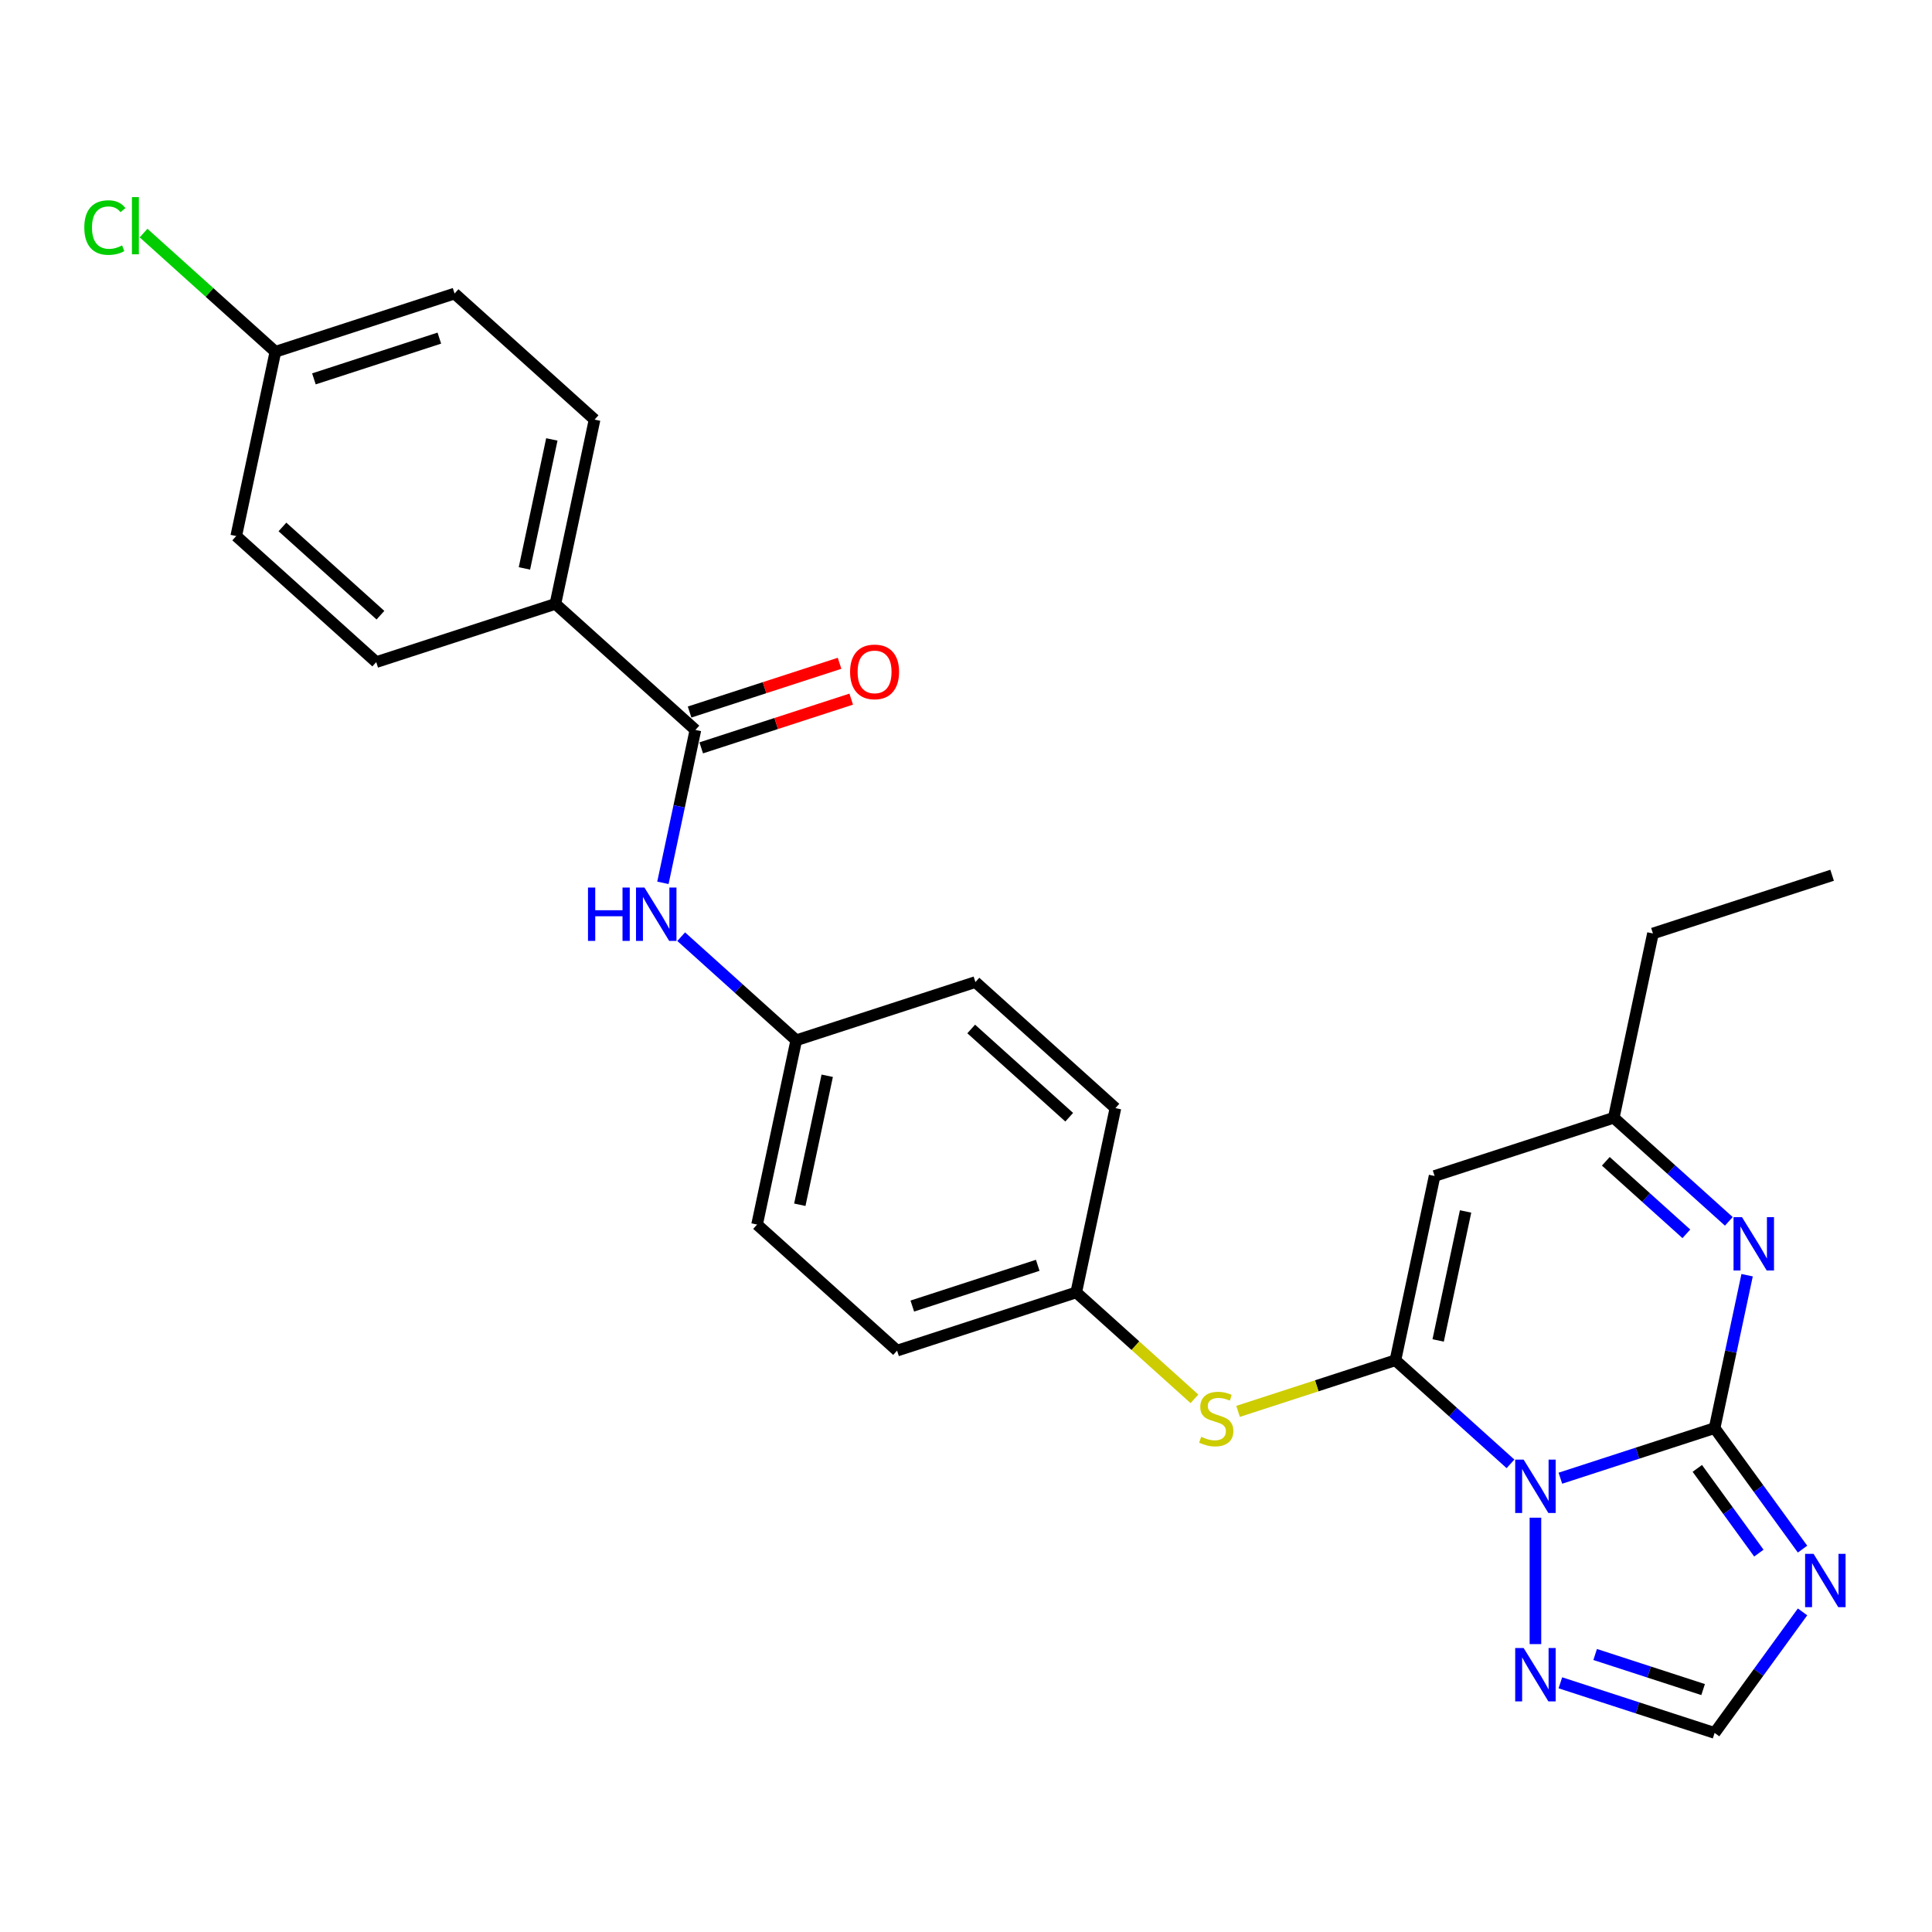 <?xml version='1.0' encoding='iso-8859-1'?>
<svg version='1.1' baseProfile='full'
              xmlns='http://www.w3.org/2000/svg'
                      xmlns:rdkit='http://www.rdkit.org/xml'
                      xmlns:xlink='http://www.w3.org/1999/xlink'
                  xml:space='preserve'
width='1000px' height='1000px' viewBox='0 0 1000 1000'>
<!-- END OF HEADER -->
<rect style='opacity:1.0;fill:#FFFFFF;stroke:none' width='1000' height='1000' x='0' y='0'> </rect>
<path class='bond-0' d='M 807.648,765.117 L 847.563,752.148' style='fill:none;fill-rule:evenodd;stroke:#0000FF;stroke-width:6px;stroke-linecap:butt;stroke-linejoin:miter;stroke-opacity:1' />
<path class='bond-0' d='M 847.563,752.148 L 887.478,739.179' style='fill:none;fill-rule:evenodd;stroke:#000000;stroke-width:6px;stroke-linecap:butt;stroke-linejoin:miter;stroke-opacity:1' />
<path class='bond-1' d='M 781.827,757.687 L 752.049,730.875' style='fill:none;fill-rule:evenodd;stroke:#0000FF;stroke-width:6px;stroke-linecap:butt;stroke-linejoin:miter;stroke-opacity:1' />
<path class='bond-1' d='M 752.049,730.875 L 722.272,704.063' style='fill:none;fill-rule:evenodd;stroke:#000000;stroke-width:6px;stroke-linecap:butt;stroke-linejoin:miter;stroke-opacity:1' />
<path class='bond-5' d='M 794.738,785.557 L 794.738,850.985' style='fill:none;fill-rule:evenodd;stroke:#0000FF;stroke-width:6px;stroke-linecap:butt;stroke-linejoin:miter;stroke-opacity:1' />
<path class='bond-2' d='M 887.478,739.179 L 910.234,770.5' style='fill:none;fill-rule:evenodd;stroke:#000000;stroke-width:6px;stroke-linecap:butt;stroke-linejoin:miter;stroke-opacity:1' />
<path class='bond-2' d='M 910.234,770.5 L 932.991,801.822' style='fill:none;fill-rule:evenodd;stroke:#0000FF;stroke-width:6px;stroke-linecap:butt;stroke-linejoin:miter;stroke-opacity:1' />
<path class='bond-2' d='M 878.527,760.038 L 894.456,781.964' style='fill:none;fill-rule:evenodd;stroke:#000000;stroke-width:6px;stroke-linecap:butt;stroke-linejoin:miter;stroke-opacity:1' />
<path class='bond-2' d='M 894.456,781.964 L 910.386,803.889' style='fill:none;fill-rule:evenodd;stroke:#0000FF;stroke-width:6px;stroke-linecap:butt;stroke-linejoin:miter;stroke-opacity:1' />
<path class='bond-3' d='M 887.478,739.179 L 895.888,699.611' style='fill:none;fill-rule:evenodd;stroke:#000000;stroke-width:6px;stroke-linecap:butt;stroke-linejoin:miter;stroke-opacity:1' />
<path class='bond-3' d='M 895.888,699.611 L 904.298,660.043' style='fill:none;fill-rule:evenodd;stroke:#0000FF;stroke-width:6px;stroke-linecap:butt;stroke-linejoin:miter;stroke-opacity:1' />
<path class='bond-4' d='M 722.272,704.063 L 742.546,608.681' style='fill:none;fill-rule:evenodd;stroke:#000000;stroke-width:6px;stroke-linecap:butt;stroke-linejoin:miter;stroke-opacity:1' />
<path class='bond-4' d='M 744.389,693.811 L 758.581,627.044' style='fill:none;fill-rule:evenodd;stroke:#000000;stroke-width:6px;stroke-linecap:butt;stroke-linejoin:miter;stroke-opacity:1' />
<path class='bond-9' d='M 722.272,704.063 L 681.548,717.295' style='fill:none;fill-rule:evenodd;stroke:#000000;stroke-width:6px;stroke-linecap:butt;stroke-linejoin:miter;stroke-opacity:1' />
<path class='bond-9' d='M 681.548,717.295 L 640.824,730.527' style='fill:none;fill-rule:evenodd;stroke:#CCCC00;stroke-width:6px;stroke-linecap:butt;stroke-linejoin:miter;stroke-opacity:1' />
<path class='bond-27' d='M 932.991,834.314 L 910.234,865.635' style='fill:none;fill-rule:evenodd;stroke:#0000FF;stroke-width:6px;stroke-linecap:butt;stroke-linejoin:miter;stroke-opacity:1' />
<path class='bond-27' d='M 910.234,865.635 L 887.478,896.957' style='fill:none;fill-rule:evenodd;stroke:#000000;stroke-width:6px;stroke-linecap:butt;stroke-linejoin:miter;stroke-opacity:1' />
<path class='bond-28' d='M 894.841,632.172 L 865.063,605.36' style='fill:none;fill-rule:evenodd;stroke:#0000FF;stroke-width:6px;stroke-linecap:butt;stroke-linejoin:miter;stroke-opacity:1' />
<path class='bond-28' d='M 865.063,605.36 L 835.286,578.548' style='fill:none;fill-rule:evenodd;stroke:#000000;stroke-width:6px;stroke-linecap:butt;stroke-linejoin:miter;stroke-opacity:1' />
<path class='bond-28' d='M 872.858,638.622 L 852.013,619.854' style='fill:none;fill-rule:evenodd;stroke:#0000FF;stroke-width:6px;stroke-linecap:butt;stroke-linejoin:miter;stroke-opacity:1' />
<path class='bond-28' d='M 852.013,619.854 L 831.169,601.085' style='fill:none;fill-rule:evenodd;stroke:#000000;stroke-width:6px;stroke-linecap:butt;stroke-linejoin:miter;stroke-opacity:1' />
<path class='bond-8' d='M 742.546,608.681 L 835.286,578.548' style='fill:none;fill-rule:evenodd;stroke:#000000;stroke-width:6px;stroke-linecap:butt;stroke-linejoin:miter;stroke-opacity:1' />
<path class='bond-7' d='M 807.648,871.019 L 847.563,883.988' style='fill:none;fill-rule:evenodd;stroke:#0000FF;stroke-width:6px;stroke-linecap:butt;stroke-linejoin:miter;stroke-opacity:1' />
<path class='bond-7' d='M 847.563,883.988 L 887.478,896.957' style='fill:none;fill-rule:evenodd;stroke:#000000;stroke-width:6px;stroke-linecap:butt;stroke-linejoin:miter;stroke-opacity:1' />
<path class='bond-7' d='M 825.649,856.362 L 853.589,865.44' style='fill:none;fill-rule:evenodd;stroke:#0000FF;stroke-width:6px;stroke-linecap:butt;stroke-linejoin:miter;stroke-opacity:1' />
<path class='bond-7' d='M 853.589,865.44 L 881.53,874.518' style='fill:none;fill-rule:evenodd;stroke:#000000;stroke-width:6px;stroke-linecap:butt;stroke-linejoin:miter;stroke-opacity:1' />
<path class='bond-6' d='M 359.942,377.82 L 351.532,417.388' style='fill:none;fill-rule:evenodd;stroke:#000000;stroke-width:6px;stroke-linecap:butt;stroke-linejoin:miter;stroke-opacity:1' />
<path class='bond-6' d='M 351.532,417.388 L 343.121,456.956' style='fill:none;fill-rule:evenodd;stroke:#0000FF;stroke-width:6px;stroke-linecap:butt;stroke-linejoin:miter;stroke-opacity:1' />
<path class='bond-11' d='M 359.942,377.82 L 287.476,312.572' style='fill:none;fill-rule:evenodd;stroke:#000000;stroke-width:6px;stroke-linecap:butt;stroke-linejoin:miter;stroke-opacity:1' />
<path class='bond-12' d='M 362.955,387.094 L 401.768,374.483' style='fill:none;fill-rule:evenodd;stroke:#000000;stroke-width:6px;stroke-linecap:butt;stroke-linejoin:miter;stroke-opacity:1' />
<path class='bond-12' d='M 401.768,374.483 L 440.581,361.872' style='fill:none;fill-rule:evenodd;stroke:#FF0000;stroke-width:6px;stroke-linecap:butt;stroke-linejoin:miter;stroke-opacity:1' />
<path class='bond-12' d='M 356.929,368.546 L 395.742,355.935' style='fill:none;fill-rule:evenodd;stroke:#000000;stroke-width:6px;stroke-linecap:butt;stroke-linejoin:miter;stroke-opacity:1' />
<path class='bond-12' d='M 395.742,355.935 L 434.554,343.324' style='fill:none;fill-rule:evenodd;stroke:#FF0000;stroke-width:6px;stroke-linecap:butt;stroke-linejoin:miter;stroke-opacity:1' />
<path class='bond-25' d='M 835.286,578.548 L 855.56,483.167' style='fill:none;fill-rule:evenodd;stroke:#000000;stroke-width:6px;stroke-linecap:butt;stroke-linejoin:miter;stroke-opacity:1' />
<path class='bond-13' d='M 618.24,724.029 L 587.653,696.488' style='fill:none;fill-rule:evenodd;stroke:#CCCC00;stroke-width:6px;stroke-linecap:butt;stroke-linejoin:miter;stroke-opacity:1' />
<path class='bond-13' d='M 587.653,696.488 L 557.066,668.947' style='fill:none;fill-rule:evenodd;stroke:#000000;stroke-width:6px;stroke-linecap:butt;stroke-linejoin:miter;stroke-opacity:1' />
<path class='bond-10' d='M 352.579,484.827 L 382.356,511.638' style='fill:none;fill-rule:evenodd;stroke:#0000FF;stroke-width:6px;stroke-linecap:butt;stroke-linejoin:miter;stroke-opacity:1' />
<path class='bond-10' d='M 382.356,511.638 L 412.134,538.45' style='fill:none;fill-rule:evenodd;stroke:#000000;stroke-width:6px;stroke-linecap:butt;stroke-linejoin:miter;stroke-opacity:1' />
<path class='bond-14' d='M 287.476,312.572 L 307.75,217.19' style='fill:none;fill-rule:evenodd;stroke:#000000;stroke-width:6px;stroke-linecap:butt;stroke-linejoin:miter;stroke-opacity:1' />
<path class='bond-14' d='M 271.441,294.209 L 285.633,227.442' style='fill:none;fill-rule:evenodd;stroke:#000000;stroke-width:6px;stroke-linecap:butt;stroke-linejoin:miter;stroke-opacity:1' />
<path class='bond-15' d='M 287.476,312.572 L 194.736,342.705' style='fill:none;fill-rule:evenodd;stroke:#000000;stroke-width:6px;stroke-linecap:butt;stroke-linejoin:miter;stroke-opacity:1' />
<path class='bond-23' d='M 557.066,668.947 L 577.34,573.566' style='fill:none;fill-rule:evenodd;stroke:#000000;stroke-width:6px;stroke-linecap:butt;stroke-linejoin:miter;stroke-opacity:1' />
<path class='bond-24' d='M 557.066,668.947 L 464.326,699.081' style='fill:none;fill-rule:evenodd;stroke:#000000;stroke-width:6px;stroke-linecap:butt;stroke-linejoin:miter;stroke-opacity:1' />
<path class='bond-24' d='M 537.128,654.919 L 472.21,676.013' style='fill:none;fill-rule:evenodd;stroke:#000000;stroke-width:6px;stroke-linecap:butt;stroke-linejoin:miter;stroke-opacity:1' />
<path class='bond-19' d='M 307.75,217.19 L 235.284,151.941' style='fill:none;fill-rule:evenodd;stroke:#000000;stroke-width:6px;stroke-linecap:butt;stroke-linejoin:miter;stroke-opacity:1' />
<path class='bond-18' d='M 194.736,342.705 L 122.27,277.456' style='fill:none;fill-rule:evenodd;stroke:#000000;stroke-width:6px;stroke-linecap:butt;stroke-linejoin:miter;stroke-opacity:1' />
<path class='bond-18' d='M 196.916,318.424 L 146.19,272.75' style='fill:none;fill-rule:evenodd;stroke:#000000;stroke-width:6px;stroke-linecap:butt;stroke-linejoin:miter;stroke-opacity:1' />
<path class='bond-16' d='M 412.134,538.45 L 391.86,633.832' style='fill:none;fill-rule:evenodd;stroke:#000000;stroke-width:6px;stroke-linecap:butt;stroke-linejoin:miter;stroke-opacity:1' />
<path class='bond-16' d='M 428.169,556.812 L 413.978,623.579' style='fill:none;fill-rule:evenodd;stroke:#000000;stroke-width:6px;stroke-linecap:butt;stroke-linejoin:miter;stroke-opacity:1' />
<path class='bond-29' d='M 412.134,538.45 L 504.874,508.317' style='fill:none;fill-rule:evenodd;stroke:#000000;stroke-width:6px;stroke-linecap:butt;stroke-linejoin:miter;stroke-opacity:1' />
<path class='bond-17' d='M 142.544,182.074 L 122.27,277.456' style='fill:none;fill-rule:evenodd;stroke:#000000;stroke-width:6px;stroke-linecap:butt;stroke-linejoin:miter;stroke-opacity:1' />
<path class='bond-20' d='M 142.544,182.074 L 108.428,151.355' style='fill:none;fill-rule:evenodd;stroke:#000000;stroke-width:6px;stroke-linecap:butt;stroke-linejoin:miter;stroke-opacity:1' />
<path class='bond-20' d='M 108.428,151.355 L 74.311,120.636' style='fill:none;fill-rule:evenodd;stroke:#00CC00;stroke-width:6px;stroke-linecap:butt;stroke-linejoin:miter;stroke-opacity:1' />
<path class='bond-30' d='M 142.544,182.074 L 235.284,151.941' style='fill:none;fill-rule:evenodd;stroke:#000000;stroke-width:6px;stroke-linecap:butt;stroke-linejoin:miter;stroke-opacity:1' />
<path class='bond-30' d='M 162.482,196.102 L 227.4,175.009' style='fill:none;fill-rule:evenodd;stroke:#000000;stroke-width:6px;stroke-linecap:butt;stroke-linejoin:miter;stroke-opacity:1' />
<path class='bond-21' d='M 504.874,508.317 L 577.34,573.566' style='fill:none;fill-rule:evenodd;stroke:#000000;stroke-width:6px;stroke-linecap:butt;stroke-linejoin:miter;stroke-opacity:1' />
<path class='bond-21' d='M 502.694,532.598 L 553.42,578.272' style='fill:none;fill-rule:evenodd;stroke:#000000;stroke-width:6px;stroke-linecap:butt;stroke-linejoin:miter;stroke-opacity:1' />
<path class='bond-22' d='M 391.86,633.832 L 464.326,699.081' style='fill:none;fill-rule:evenodd;stroke:#000000;stroke-width:6px;stroke-linecap:butt;stroke-linejoin:miter;stroke-opacity:1' />
<path class='bond-26' d='M 855.56,483.167 L 948.299,453.034' style='fill:none;fill-rule:evenodd;stroke:#000000;stroke-width:6px;stroke-linecap:butt;stroke-linejoin:miter;stroke-opacity:1' />
<path  class='atom-0' d='M 788.633 755.504
L 797.682 770.131
Q 798.58 771.574, 800.023 774.187
Q 801.466 776.801, 801.544 776.957
L 801.544 755.504
L 805.21 755.504
L 805.21 783.119
L 801.427 783.119
L 791.715 767.127
Q 790.584 765.255, 789.374 763.11
Q 788.204 760.965, 787.853 760.302
L 787.853 783.119
L 784.265 783.119
L 784.265 755.504
L 788.633 755.504
' fill='#0000FF'/>
<path  class='atom-3' d='M 938.69 804.26
L 947.739 818.887
Q 948.636 820.33, 950.079 822.944
Q 951.522 825.557, 951.6 825.713
L 951.6 804.26
L 955.267 804.26
L 955.267 831.876
L 951.483 831.876
L 941.771 815.884
Q 940.64 814.011, 939.431 811.866
Q 938.261 809.721, 937.91 809.058
L 937.91 831.876
L 934.321 831.876
L 934.321 804.26
L 938.69 804.26
' fill='#0000FF'/>
<path  class='atom-4' d='M 901.647 629.989
L 910.696 644.616
Q 911.593 646.059, 913.037 648.673
Q 914.48 651.286, 914.558 651.442
L 914.558 629.989
L 918.224 629.989
L 918.224 657.605
L 914.441 657.605
L 904.729 641.613
Q 903.597 639.741, 902.388 637.595
Q 901.218 635.45, 900.867 634.787
L 900.867 657.605
L 897.279 657.605
L 897.279 629.989
L 901.647 629.989
' fill='#0000FF'/>
<path  class='atom-6' d='M 788.633 853.016
L 797.682 867.643
Q 798.58 869.086, 800.023 871.7
Q 801.466 874.313, 801.544 874.469
L 801.544 853.016
L 805.21 853.016
L 805.21 880.632
L 801.427 880.632
L 791.715 864.64
Q 790.584 862.768, 789.374 860.622
Q 788.204 858.477, 787.853 857.814
L 787.853 880.632
L 784.265 880.632
L 784.265 853.016
L 788.633 853.016
' fill='#0000FF'/>
<path  class='atom-10' d='M 621.731 743.674
Q 622.043 743.791, 623.33 744.337
Q 624.617 744.883, 626.021 745.235
Q 627.465 745.547, 628.869 745.547
Q 631.482 745.547, 633.003 744.298
Q 634.524 743.011, 634.524 740.788
Q 634.524 739.267, 633.744 738.331
Q 633.003 737.395, 631.833 736.887
Q 630.663 736.38, 628.713 735.795
Q 626.255 735.054, 624.773 734.352
Q 623.33 733.65, 622.277 732.168
Q 621.263 730.686, 621.263 728.189
Q 621.263 724.718, 623.603 722.573
Q 625.982 720.427, 630.663 720.427
Q 633.861 720.427, 637.489 721.949
L 636.592 724.952
Q 633.276 723.587, 630.78 723.587
Q 628.089 723.587, 626.606 724.718
Q 625.124 725.81, 625.163 727.721
Q 625.163 729.203, 625.904 730.101
Q 626.684 730.998, 627.777 731.505
Q 628.908 732.012, 630.78 732.597
Q 633.276 733.377, 634.758 734.157
Q 636.241 734.937, 637.294 736.536
Q 638.386 738.097, 638.386 740.788
Q 638.386 744.61, 635.812 746.678
Q 633.276 748.706, 629.025 748.706
Q 626.567 748.706, 624.695 748.16
Q 622.862 747.653, 620.678 746.756
L 621.731 743.674
' fill='#CCCC00'/>
<path  class='atom-11' d='M 304.349 459.394
L 308.094 459.394
L 308.094 471.134
L 322.213 471.134
L 322.213 459.394
L 325.958 459.394
L 325.958 487.009
L 322.213 487.009
L 322.213 474.255
L 308.094 474.255
L 308.094 487.009
L 304.349 487.009
L 304.349 459.394
' fill='#0000FF'/>
<path  class='atom-11' d='M 333.564 459.394
L 342.613 474.021
Q 343.51 475.464, 344.953 478.077
Q 346.397 480.691, 346.475 480.847
L 346.475 459.394
L 350.141 459.394
L 350.141 487.009
L 346.358 487.009
L 336.645 471.017
Q 335.514 469.145, 334.305 467
Q 333.135 464.855, 332.784 464.192
L 332.784 487.009
L 329.195 487.009
L 329.195 459.394
L 333.564 459.394
' fill='#0000FF'/>
<path  class='atom-13' d='M 440.005 347.765
Q 440.005 341.134, 443.282 337.429
Q 446.558 333.723, 452.682 333.723
Q 458.806 333.723, 462.082 337.429
Q 465.359 341.134, 465.359 347.765
Q 465.359 354.474, 462.043 358.296
Q 458.728 362.08, 452.682 362.08
Q 446.597 362.08, 443.282 358.296
Q 440.005 354.513, 440.005 347.765
M 452.682 358.96
Q 456.895 358.96, 459.157 356.151
Q 461.458 353.304, 461.458 347.765
Q 461.458 342.343, 459.157 339.613
Q 456.895 336.844, 452.682 336.844
Q 448.47 336.844, 446.168 339.574
Q 443.906 342.304, 443.906 347.765
Q 443.906 353.343, 446.168 356.151
Q 448.47 358.96, 452.682 358.96
' fill='#FF0000'/>
<path  class='atom-21' d='M 43.633 117.781
Q 43.633 110.916, 46.832 107.328
Q 50.069 103.701, 56.193 103.701
Q 61.888 103.701, 64.93 107.718
L 62.356 109.824
Q 60.132 106.899, 56.193 106.899
Q 52.019 106.899, 49.796 109.707
Q 47.612 112.477, 47.612 117.781
Q 47.612 123.242, 49.874 126.05
Q 52.175 128.859, 56.622 128.859
Q 59.664 128.859, 63.214 127.026
L 64.306 129.951
Q 62.863 130.887, 60.678 131.433
Q 58.494 131.979, 56.076 131.979
Q 50.069 131.979, 46.832 128.313
Q 43.633 124.646, 43.633 117.781
' fill='#00CC00'/>
<path  class='atom-21' d='M 68.284 102.023
L 71.873 102.023
L 71.873 131.628
L 68.284 131.628
L 68.284 102.023
' fill='#00CC00'/>
</svg>
